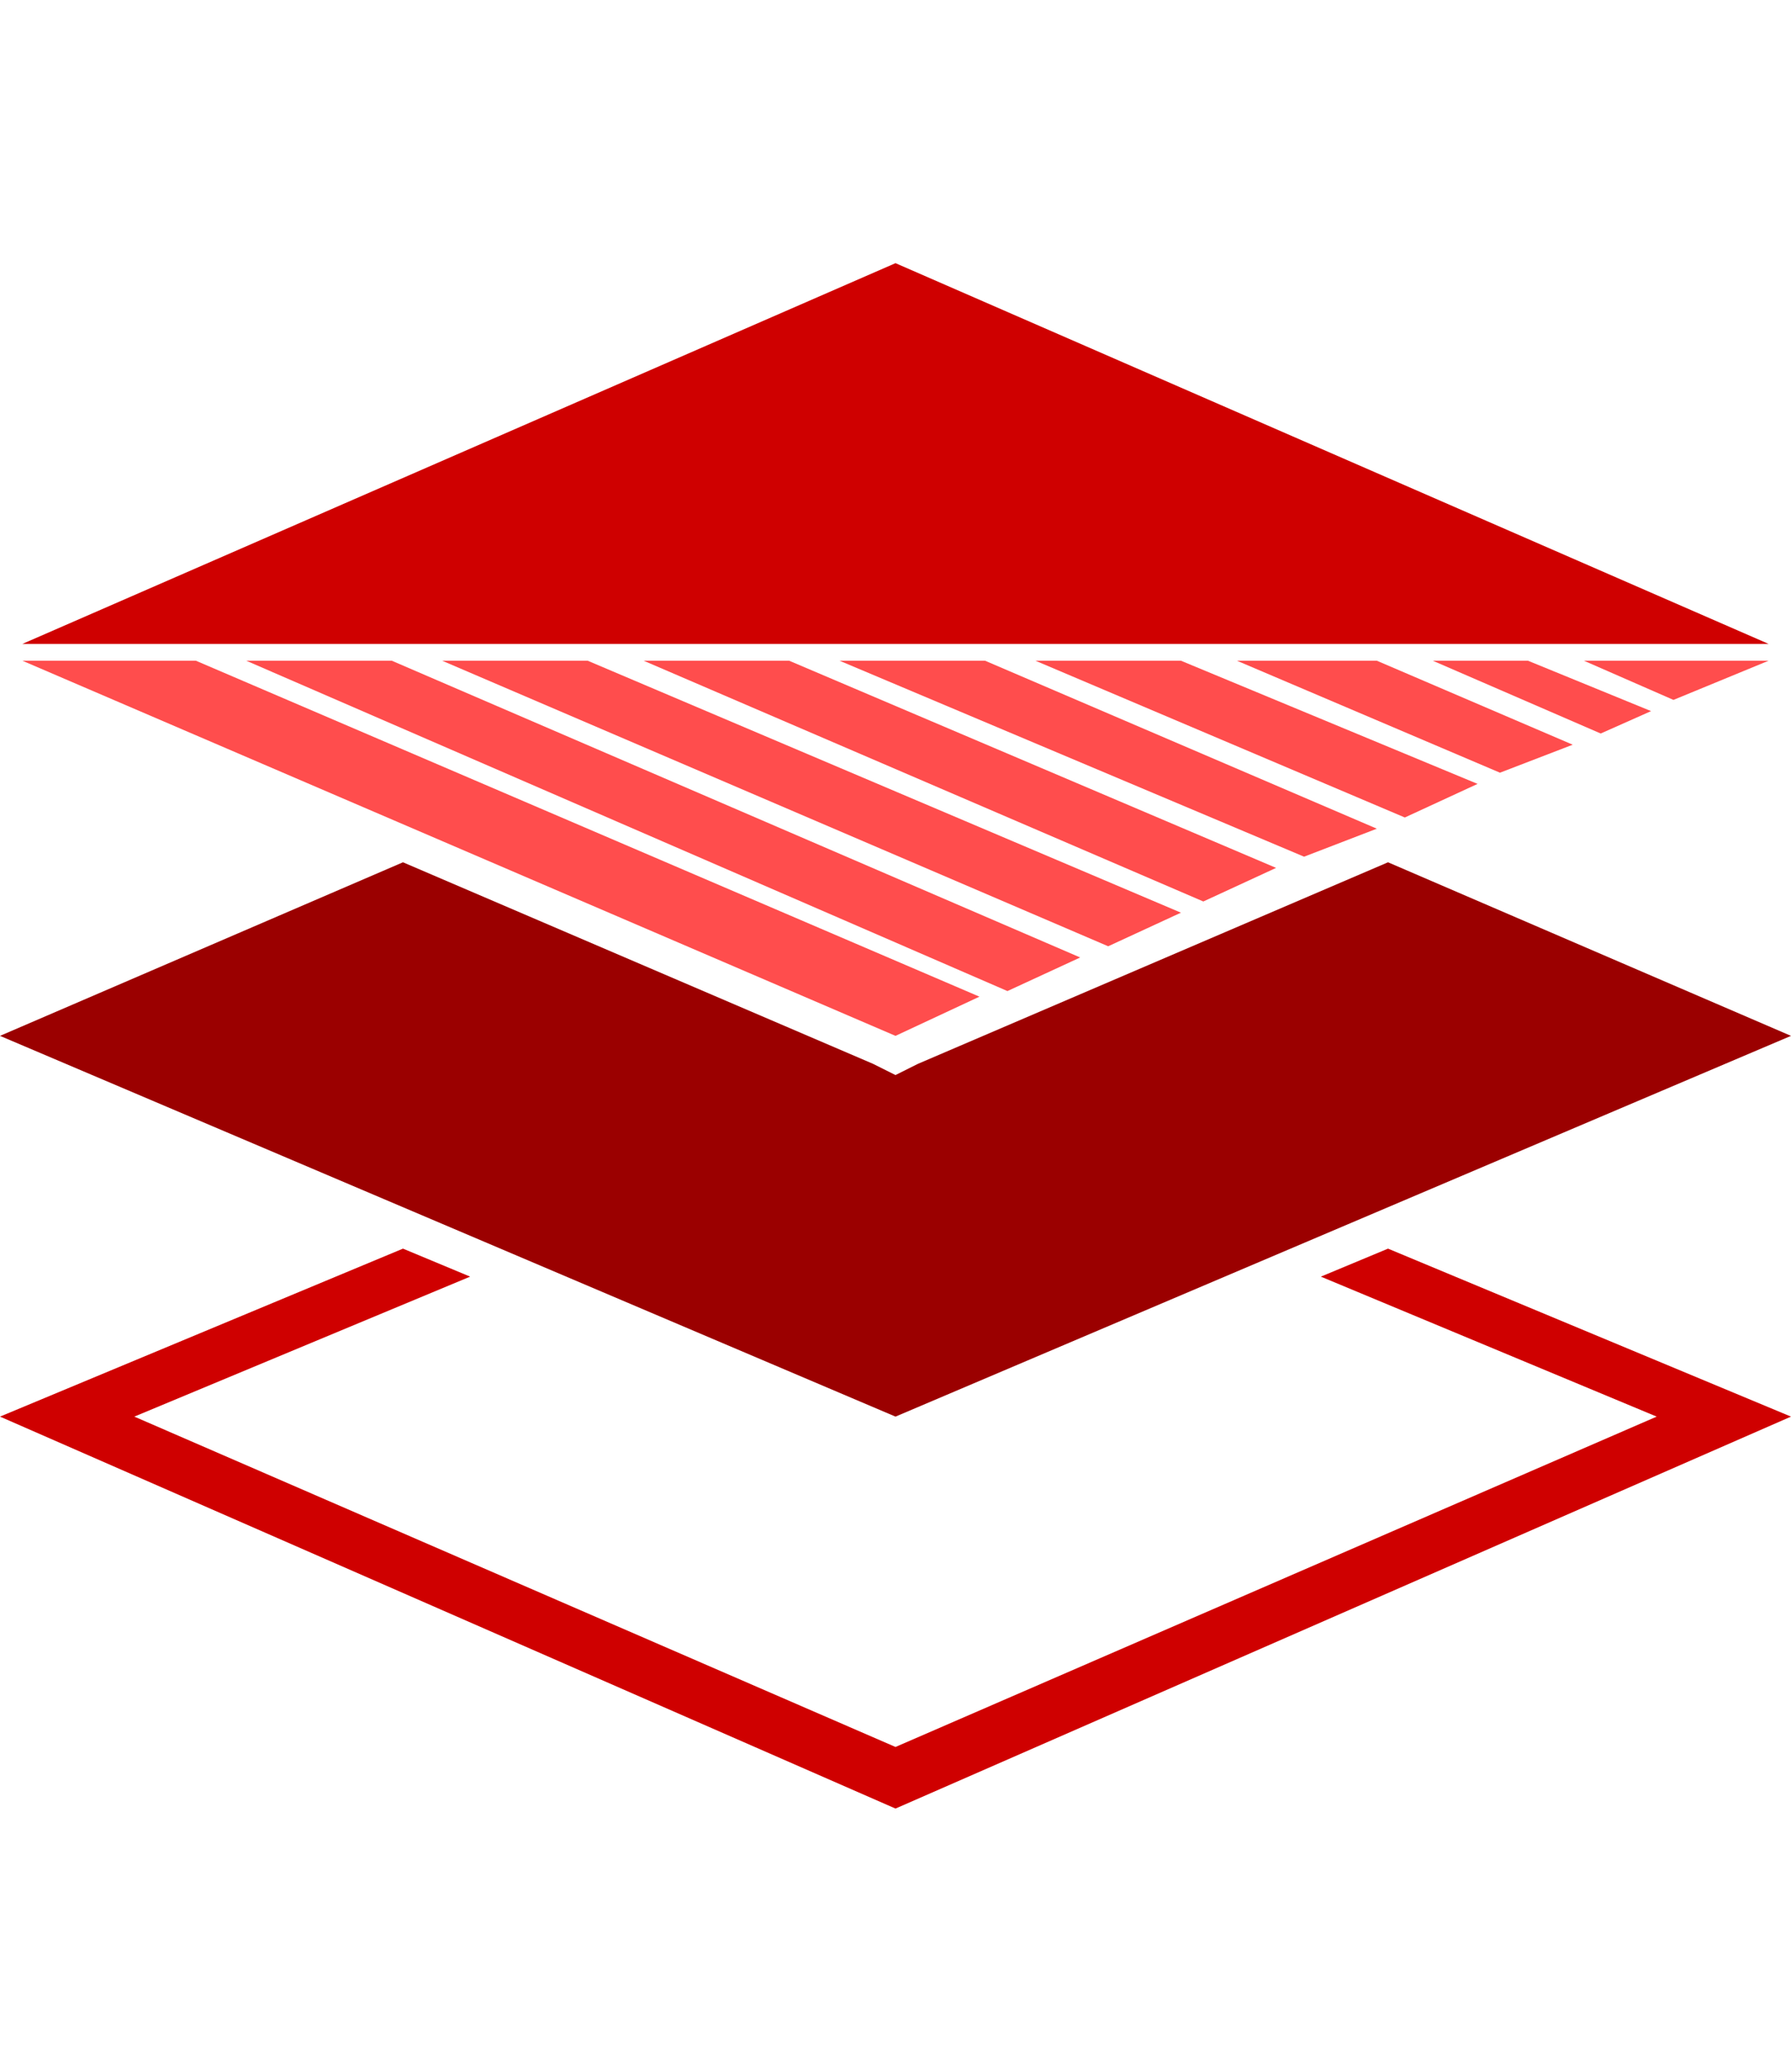 <?xml version="1.0" encoding="utf-8"?>
<!-- Generator: Adobe Illustrator 25.2.1, SVG Export Plug-In . SVG Version: 6.00 Build 0)  -->
<svg version="1.1" id="Слой_1" xmlns="http://www.w3.org/2000/svg" xmlns:xlink="http://www.w3.org/1999/xlink" x="0px" y="0px"
	 viewBox="0 0 32 37" style="enable-background:new 0 0 32 37;" xml:space="preserve">
<style type="text/css">
	.st0{fill:#9B0000;}
	.st1{fill:#CF0000;}
	.st2{fill:#FF4D4D;}
</style>
<g>
	<polygon class="st0" points="16,19.2 15.6,19 7.2,15.4 0,18.5 16,25.3 32,18.5 24.8,15.4 16.4,19 	"/>
	<polygon class="st1" points="23.6,22.8 29.6,25.3 16,31.2 2.4,25.3 8.4,22.8 7.2,22.3 0,25.3 16,32.3 32,25.3 24.8,22.3 	"/>
	<polygon class="st2" points="14.1,11.8 14.1,11.8 11.5,11.8 21.5,16.1 22.8,15.5 	"/>
	<polygon class="st2" points="10.5,11.8 10.5,11.8 7.9,11.8 19.8,16.9 21.1,16.3 	"/>
	<polygon class="st2" points="17.5,17.8 3.5,11.8 3.5,11.8 0.4,11.8 16,18.5 	"/>
	<polygon class="st2" points="7,11.8 7,11.8 4.4,11.8 18,17.7 19.3,17.1 	"/>
	<polygon class="st1" points="0.4,11.5 31.6,11.5 16,4.7 	"/>
	<polygon class="st2" points="17.6,11.8 17.6,11.8 15,11.8 23.3,15.3 24.6,14.8 	"/>
	<polygon class="st2" points="21.1,11.8 21.1,11.8 18.5,11.8 25.1,14.6 26.4,14 	"/>
	<polygon class="st2" points="28.3,11.8 29.9,12.5 31.6,11.8 	"/>
	<polygon class="st2" points="29.5,12.7 27.3,11.8 27.3,11.8 25.6,11.8 28.6,13.1 	"/>
	<polygon class="st2" points="24.6,11.8 24.6,11.8 22.1,11.8 26.8,13.8 28.1,13.3 	"/>
</g>
</svg>

